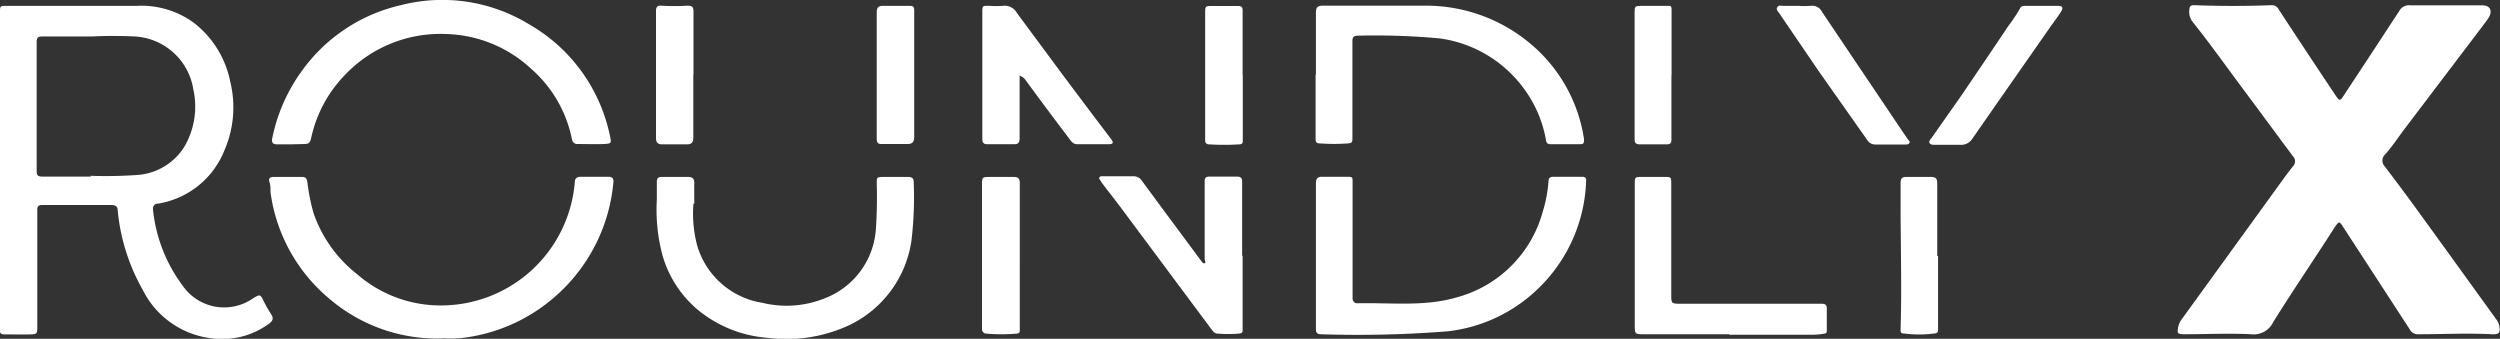<svg xmlns="http://www.w3.org/2000/svg" viewBox="0 0 154.15 20.89"><rect x="0" y="0" width="154.15" height="20.89" fill="#333333" stroke="none"/><defs><style>.cls-1{fill:#fff;}</style></defs><g id="Layer_2" data-name="Layer 2"><g id="Layer_1-2" data-name="Layer 1"><path class="cls-1" d="M153.66,20.61c-1.51-.08-3,0-4.54,0a.56.56,0,0,1-.54-.31l-4.11-6.32c-.23-.35-.25-.34-.49,0-1.28,2-2.58,3.9-3.82,5.89a1.33,1.33,0,0,1-1.37.74c-1.37-.07-2.74,0-4.11,0-.41,0-.45-.06-.37-.46a1.19,1.19,0,0,1,.22-.47l6.2-8.56c.21-.29.43-.58.65-.86a.44.44,0,0,0,0-.63c-.95-1.27-1.88-2.54-2.82-3.8-1.11-1.48-2.18-3-3.33-4.44A1,1,0,0,1,135,.57c0-.19.11-.26.31-.25,1.58.06,3.17.06,4.76,0a.47.47,0,0,1,.44.27q1.71,2.61,3.44,5.2c.32.48.32.48.63,0q1.69-2.56,3.37-5.13a.68.68,0,0,1,.69-.33c1.31,0,2.63,0,3.94,0l.49,0c.45,0,.63.31.4.73-.11.18-.25.35-.38.53L148.15,8.1c-.35.48-.7,1-1.09,1.43a.52.52,0,0,0,0,.75c.67.89,1.35,1.79,2,2.69,1.63,2.24,3.24,4.48,4.86,6.72a1,1,0,0,1,.18.38c.09.45,0,.56-.46.54"></path><path class="cls-1" d="M0,10.47V.77C0,.36,0,.36.43.36c2.65,0,5.31,0,8,0a5.51,5.51,0,0,1,3.46,1A6.07,6.07,0,0,1,14.2,5.05a6.64,6.64,0,0,1-.37,4.24,5.32,5.32,0,0,1-4.05,3.26c-.28,0-.38.18-.34.44a9.46,9.46,0,0,0,1.82,4.62,3.11,3.11,0,0,0,4.35.78c.44-.26.44-.25.66.2a7.3,7.3,0,0,0,.44.77c.16.24.14.4-.11.59a4.89,4.89,0,0,1-3.64.9,5.45,5.45,0,0,1-4.17-3A12.21,12.21,0,0,1,7.26,13c0-.27-.14-.36-.4-.36H2.62c-.27,0-.34.09-.32.37,0,.71,0,1.43,0,2.14v5c0,.4,0,.46-.44.47s-1,0-1.58,0c-.18,0-.3-.05-.3-.29C0,17,0,13.75,0,10.47Zm5.58.37a27.58,27.58,0,0,0,3-.06,3.73,3.73,0,0,0,2.78-1.72,4.9,4.9,0,0,0,.56-3.55A3.87,3.87,0,0,0,8.34,2.25a26.83,26.83,0,0,0-2.69,0c-1,0-2,0-3,0-.22,0-.39,0-.39.33,0,2.54,0,5.08,0,7.62a1.8,1.8,0,0,1,0,.22c0,.38,0,.47.42.47H5.6"></path><path class="cls-1" d="M27.32,20.87a10.23,10.23,0,0,1-7-2.44,10.34,10.34,0,0,1-3.64-6.58c0-.22,0-.44-.07-.65s.06-.29.26-.29h1.77c.22,0,.28.12.31.31a12.66,12.66,0,0,0,.38,1.91A8.15,8.15,0,0,0,22,16.89a7.84,7.84,0,0,0,5.44,1.94,8.28,8.28,0,0,0,8-7.57c0-.26.12-.36.39-.36.56,0,1.11,0,1.67,0,.27,0,.35.12.32.36A10.6,10.6,0,0,1,34,18.48a10.5,10.5,0,0,1-5.72,2.38,7.55,7.55,0,0,1-.95,0"></path><path class="cls-1" d="M81.14,15.74c0-1.48,0-3,0-4.43,0-.31.11-.42.42-.41.47,0,.94,0,1.41,0s.43,0,.43.42v6.76c0,.11,0,.22,0,.33s.09.3.28.29c2.07-.05,4.17.23,6.2-.38a7.52,7.52,0,0,0,5.25-5.28,8.28,8.28,0,0,0,.35-1.85c0-.2.09-.29.3-.29h1.78c.19,0,.26.08.24.28a9.65,9.65,0,0,1-2.89,6.55,9.54,9.54,0,0,1-5.66,2.7,70.22,70.22,0,0,1-7.81.18c-.29,0-.3-.17-.3-.38V15.74"></path><path class="cls-1" d="M42.76,12.54A7.6,7.6,0,0,0,43,15.18,5,5,0,0,0,47,18.67a6.3,6.3,0,0,0,3.84-.27A4.93,4.93,0,0,0,54,14.22a28.07,28.07,0,0,0,.06-2.9c0-.39,0-.41.43-.41H56c.24,0,.34.09.34.32a22.9,22.9,0,0,1-.14,3.61,6.86,6.86,0,0,1-3.88,5.23,9.16,9.16,0,0,1-5,.76A7.68,7.68,0,0,1,43,19.08a6.83,6.83,0,0,1-2.17-3.41,10.88,10.88,0,0,1-.33-3.36c0-.37,0-.73,0-1.1,0-.2.08-.3.29-.3.55,0,1.1,0,1.64,0,.27,0,.39.11.38.39s0,.85,0,1.27"></path><path class="cls-1" d="M17.94,8.9h-.85c-.28,0-.36-.12-.3-.39a10.65,10.65,0,0,1,1.92-4.27,10.33,10.33,0,0,1,6-3.92,10.27,10.27,0,0,1,7.9,1.17,10.34,10.34,0,0,1,5,6.89c.1.45.09.48-.39.5s-1.07,0-1.61,0c-.21,0-.31-.12-.35-.32a7.79,7.79,0,0,0-2.51-4.32,8,8,0,0,0-5.19-2.14,8.12,8.12,0,0,0-6.29,2.52,8,8,0,0,0-2.09,3.92c-.06.26-.17.35-.42.34Z"></path><path class="cls-1" d="M81.14,4.6c0-1.27,0-2.54,0-3.81,0-.31.08-.44.42-.44,2.13,0,4.26,0,6.38,0A10,10,0,0,1,94.3,2.64a9.5,9.5,0,0,1,3.37,5.93c0,.23,0,.32-.24.32H95.59c-.24,0-.25-.17-.28-.33A7.47,7.47,0,0,0,94.13,5.7a7.73,7.73,0,0,0-5.34-3.33,43.19,43.19,0,0,0-5.08-.17c-.23,0-.32.1-.32.32,0,2,0,4,0,6,0,.19,0,.3-.24.32a12,12,0,0,1-1.8,0c-.25,0-.23-.19-.23-.35V4.6"></path><path class="cls-1" d="M76.62,15.77c0,1.51,0,3,0,4.52,0,.18,0,.25-.22.28a8.23,8.23,0,0,1-1.31,0c-.21,0-.3-.15-.41-.29l-5.63-7.56c-.38-.51-.78-1-1.17-1.53,0-.07-.15-.15-.09-.25s.17-.07.27-.07l1.8,0a.59.59,0,0,1,.53.25C71.6,12.77,72.81,14.39,74,16l.06.08c.06.06.11.19.22.15s0-.16,0-.24c0-1.61,0-3.23,0-4.84,0-.21.11-.26.29-.26h1.71c.26,0,.31.12.31.34,0,.66,0,1.33,0,2v2.53Z"></path><path class="cls-1" d="M106.64,20.61c-1.75,0-3.5,0-5.25,0-.58,0-.59,0-.59-.58V11.38c0-.47,0-.47.48-.47h1.35c.4,0,.42,0,.42.43v6.8c0,.57,0,.59.59.59h8.7c.23,0,.31.1.3.32,0,.43,0,.87,0,1.3,0,.15,0,.21-.2.23a4.17,4.17,0,0,1-.71.06h-5.1Z"></path><path class="cls-1" d="M62.87,4.67V7.34c0,.4,0,.81,0,1.21,0,.21-.08.34-.3.34H60.84c-.19,0-.27-.12-.27-.3V.79c0-.44,0-.44.45-.43a5.61,5.61,0,0,0,.82,0,.86.86,0,0,1,.87.45l2.62,3.54q1.59,2.13,3.2,4.25c.14.19.1.29-.13.29h-2c-.25,0-.37-.21-.5-.38Q64.58,6.77,63.28,5a.79.79,0,0,0-.41-.34"></path><path class="cls-1" d="M125.87.36c.34,0,.68,0,1,0s.37.11.2.38-.41.59-.62.88L123,6.56l-1.39,2a.81.81,0,0,1-.72.37c-.52,0-1,0-1.57,0-.12,0-.26,0-.33-.09s0-.22.1-.32L121,5.8c.94-1.39,1.89-2.78,2.82-4.18a9.73,9.73,0,0,0,.74-1.11c.07-.15.21-.15.34-.15Z"></path><path class="cls-1" d="M110.88.36a4.7,4.7,0,0,0,.75,0,.68.68,0,0,1,.72.38l5,7.43c.09.13.18.25.26.38s.19.16.12.27-.2.09-.31.09c-.59,0-1.18,0-1.77,0a.58.58,0,0,1-.52-.28l-3-4.26L109.71.82c-.08-.12-.21-.23-.12-.38s.24-.07.37-.08Z"></path><path class="cls-1" d="M62.88,15.8c0,1.51,0,3,0,4.53,0,.14,0,.22-.19.24a10.61,10.61,0,0,1-1.87,0,.27.27,0,0,1-.27-.3c0-.2,0-.39,0-.59V11.44c0-.53,0-.53.55-.53H62.5c.28,0,.38.1.38.38,0,1.51,0,3,0,4.52Z"></path><path class="cls-1" d="M119.5,15.78c0,1.52,0,3,0,4.56,0,.16-.06.2-.2.22a7.33,7.33,0,0,1-1.93,0c-.14,0-.19-.08-.18-.22.08-2.61,0-5.22,0-7.84q0-.6,0-1.2c0-.28.08-.4.37-.39.51,0,1,0,1.51,0,.3,0,.38.12.38.39,0,1.5,0,3,0,4.49Z"></path><path class="cls-1" d="M76.63,4.63c0,1.33,0,2.65,0,4,0,.16,0,.26-.2.27a15,15,0,0,1-1.9,0,.22.22,0,0,1-.22-.24c0-.06,0-.13,0-.19q0-3.83,0-7.64c0-.46,0-.46.45-.46s1.06,0,1.58,0c.3,0,.28.18.28.36V4.63Z"></path><path class="cls-1" d="M42.75,4.6c0,1.29,0,2.58,0,3.87,0,.32-.12.44-.42.43H40.83c-.28,0-.38-.12-.38-.4,0-2.6,0-5.21,0-7.81,0-.25.06-.36.36-.34a11.75,11.75,0,0,0,1.57,0c.31,0,.38.09.38.36,0,1.3,0,2.6,0,3.9"></path><path class="cls-1" d="M54.06,4.6c0-1.28,0-2.56,0-3.83,0-.32.1-.42.42-.41.55,0,1.09,0,1.64,0,.18,0,.24.07.25.22V.79c0,2.55,0,5.09,0,7.64,0,.31-.1.45-.4.45H54.33c-.26,0-.28-.18-.27-.38V4.6Z"></path><path class="cls-1" d="M103.06,4.62c0,1.34,0,2.67,0,4,0,.2-.08.28-.27.28h-1.7c-.26,0-.31-.14-.3-.36V.81c0-.43,0-.44.43-.45h1.61c.17,0,.24,0,.24.21,0,1.36,0,2.71,0,4.06Z"></path></g></g></svg>